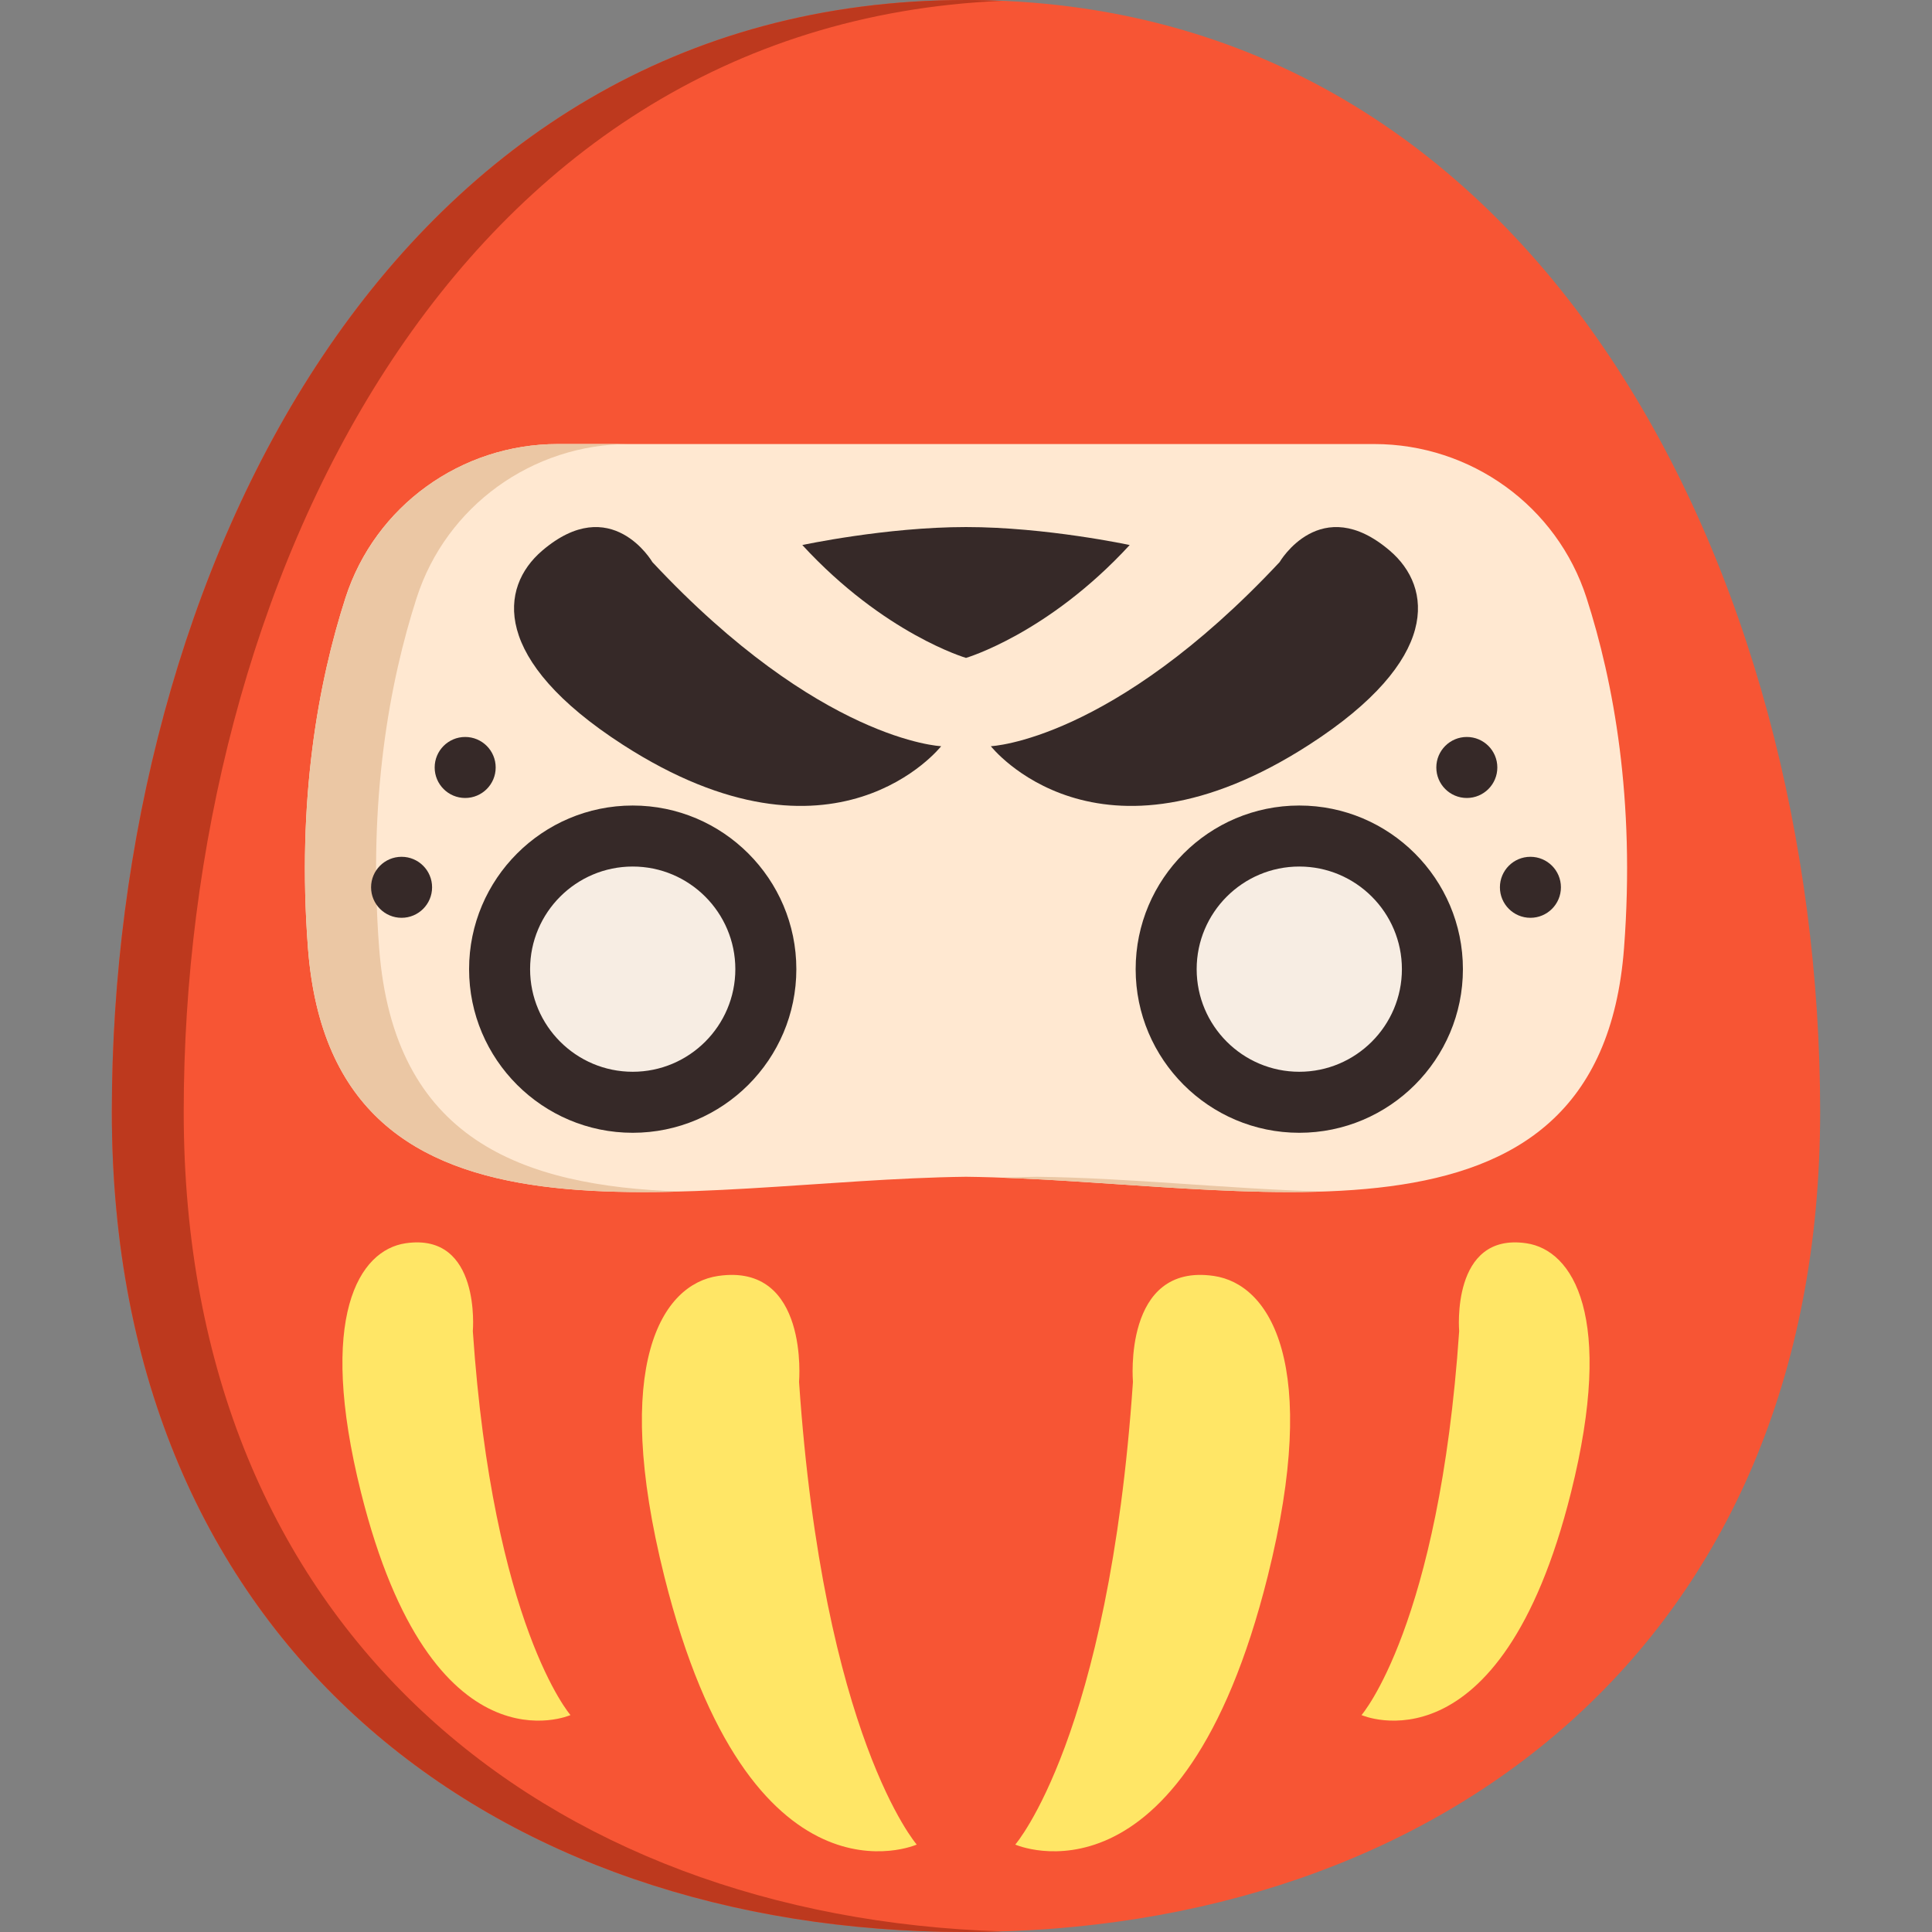 <?xml version="1.0" encoding="iso-8859-1"?>
<!-- Uploaded to: SVG Repo, www.svgrepo.com, Generator: SVG Repo Mixer Tools -->
<svg height="800px" width="800px" version="1.1" id="Layer_1" xmlns="http://www.w3.org/2000/svg" xmlns:xlink="http://www.w3.org/1999/xlink" 
	 viewBox="0 0 512 512" xml:space="preserve">
<rect x="0" y="0" width="512" height="512" fill="#808080" stroke="none"/>
<path style="fill:#F75534;" d="M482.358,294.661C482.358,436.046,381.015,512,256,512S29.642,436.046,29.642,294.661
	S103.261,0,256,0S482.358,153.276,482.358,294.661z"/>
<path style="fill:#BD391E;" d="M48.685,294.661c0-138.41,70.567-288.192,216.836-294.434C262.378,0.093,259.213,0,256,0
	C103.261,0,29.642,153.276,29.642,294.661S130.986,512,256,512c3.191,0,6.362-0.063,9.521-0.161
	C144.925,508.067,48.685,432.437,48.685,294.661z"/>
<path style="fill:#FFE8D1;" d="M430.387,251.235c-6.586,86.685-100.729,61.494-174.382,60.621
	c-73.663,0.874-167.796,26.064-174.392-60.621c-2.996-39.367,2.764-70.521,9.944-92.804c7.849-24.358,30.672-40.755,56.263-40.755
	H364.18c25.591,0,48.413,16.398,56.263,40.755C427.623,180.715,433.383,211.869,430.387,251.235z"/>
<g>
	<path style="fill:#EBC7A4;" d="M100.476,251.235c-2.996-39.367,2.764-70.521,9.944-92.804
		c7.849-24.358,30.672-40.755,56.263-40.755H147.82c-25.591,0-48.413,16.398-56.263,40.755c-7.181,22.282-12.94,53.436-9.944,92.804
		c4.421,58.096,48.162,65.939,98.707,64.533C138.163,314.367,104.335,301.951,100.476,251.235z"/>
	<path style="fill:#EBC7A4;" d="M274.869,311.856c-3.11,0.037-6.258,0.12-9.432,0.233c28.025,1,58.256,4.571,85.112,3.678
		C325.677,315.075,299.158,312.144,274.869,311.856z"/>
</g>
<g>
	<circle style="fill:#F7EDE3;" cx="167.675" cy="256.836" r="35.279"/>
	<circle style="fill:#F7EDE3;" cx="344.325" cy="256.836" r="35.279"/>
</g>
<g>
	<path style="fill:#362928;" d="M262.582,197.752c0,0,32.123-1.309,76.523-48.786c0,0,10.891-18.726,29.238-3.009
		c11.306,9.684,13.575,28.841-21.378,51.388C290.709,233.632,262.582,197.752,262.582,197.752z"/>
	<path style="fill:#362928;" d="M249.418,197.752c0,0-32.123-1.309-76.523-48.786c0,0-10.891-18.726-29.238-3.009
		c-11.306,9.684-13.575,28.841,21.378,51.388C221.291,233.632,249.418,197.752,249.418,197.752z"/>
</g>
<g>
	<path style="fill:#FFE666;" d="M242.942,488.831c0,0-24.763-28.444-31.186-122.62c0,0,2.735-31.605-21.432-28.073
		c-14.892,2.177-28.361,23.291-14.276,79.614C198.717,508.404,242.942,488.831,242.942,488.831z"/>
	<path style="fill:#FFE666;" d="M151.181,454.513c0,0-20.547-23.602-25.877-101.745c0,0,2.27-26.225-17.783-23.294
		c-12.357,1.806-23.533,19.325-11.846,66.061C114.484,470.754,151.181,454.513,151.181,454.513z"/>
	<path style="fill:#FFE666;" d="M269.058,488.831c0,0,24.763-28.444,31.186-122.62c0,0-2.735-31.605,21.432-28.073
		c14.892,2.177,28.361,23.291,14.276,79.614C313.283,508.404,269.058,488.831,269.058,488.831z"/>
	<path style="fill:#FFE666;" d="M360.819,454.513c0,0,20.547-23.602,25.877-101.745c0,0-2.27-26.225,17.783-23.294
		c12.357,1.806,23.533,19.325,11.846,66.061C397.516,470.754,360.819,454.513,360.819,454.513z"/>
</g>
<g>
	<path style="fill:#362928;" d="M299.379,144.438C277.689,168.011,256,174.35,256,174.35s-21.689-6.338-43.379-29.911
		c0,0,22.151-4.765,43.379-4.765C277.228,139.674,299.379,144.438,299.379,144.438z"/>
	<path style="fill:#362928;" d="M167.676,300.199c-23.91,0-43.363-19.453-43.363-43.363c0-23.91,19.453-43.363,43.363-43.363
		s43.363,19.453,43.363,43.363C211.039,280.746,191.586,300.199,167.676,300.199z M167.676,229.641
		c-14.994,0-27.195,12.199-27.195,27.195s12.2,27.194,27.195,27.194s27.195-12.199,27.195-27.194S182.67,229.641,167.676,229.641z"
		/>
	<path style="fill:#362928;" d="M344.324,300.199c-23.91,0-43.363-19.453-43.363-43.363c0-23.91,19.453-43.363,43.363-43.363
		s43.363,19.453,43.363,43.363C387.687,280.746,368.235,300.199,344.324,300.199z M344.324,229.641
		c-14.994,0-27.195,12.199-27.195,27.195s12.2,27.194,27.195,27.194s27.195-12.199,27.195-27.194S359.318,229.641,344.324,229.641z"
		/>
	<circle style="fill:#362928;" cx="388.723" cy="203.389" r="8.084"/>
	<circle style="fill:#362928;" cx="405.577" cy="235.144" r="8.084"/>
	<circle style="fill:#362928;" cx="123.277" cy="203.389" r="8.084"/>
	<circle style="fill:#362928;" cx="106.423" cy="235.144" r="8.084"/>
</g>
</svg>